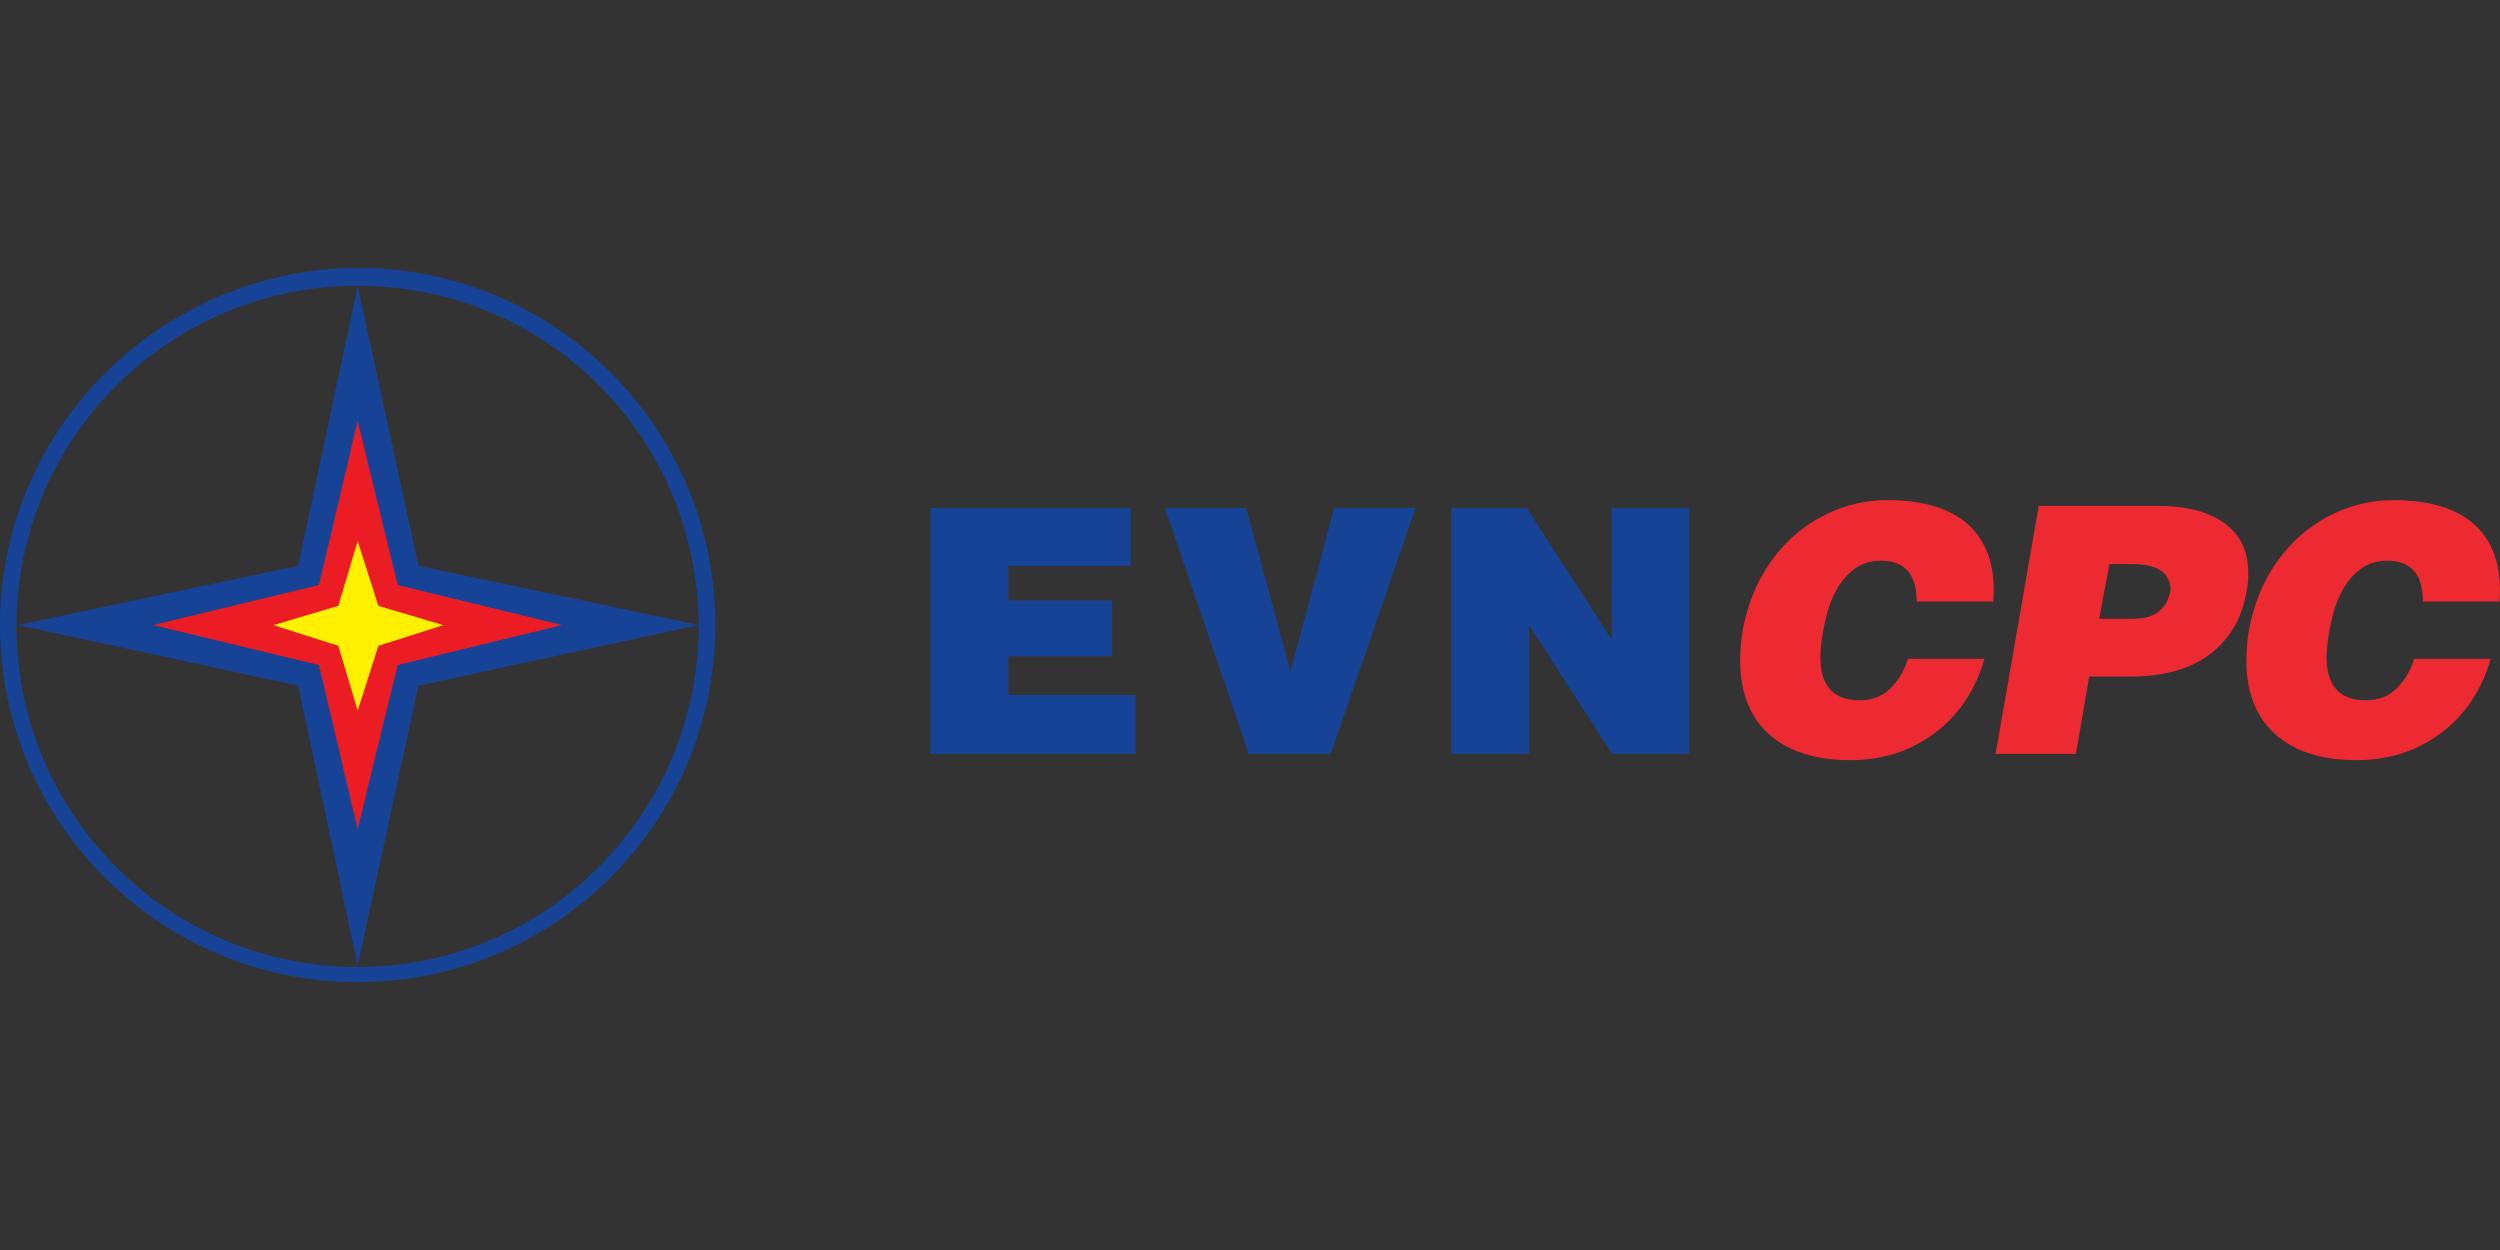 <svg width="56" height="28" viewBox="0 0 56 28" fill="none" xmlns="http://www.w3.org/2000/svg">
<rect x="0" y="0" width="56" height="28" fill="#333333" stroke="none"/>
<path d="M20.841 16.887V11.378H25.328V12.676H22.59V13.451H24.914V14.7H22.59V15.566H25.439V16.887H20.841Z" fill="#164396"/>
<path d="M26.093 11.378H27.914L28.907 15.042L29.888 11.378H31.709L29.808 16.887H27.975L26.093 11.378Z" fill="#164396"/>
<path d="M32.515 16.887V11.378H34.2L36.101 14.328V11.378H37.835V16.887H36.112L34.253 14.009V16.887H32.515Z" fill="#164396"/>
<path d="M44.649 13.474H42.934C42.934 13.18 42.872 12.957 42.748 12.805C42.614 12.641 42.406 12.559 42.124 12.559C41.8 12.559 41.526 12.695 41.303 12.969C41.12 13.191 40.987 13.477 40.904 13.827C40.82 14.174 40.778 14.475 40.778 14.73C40.778 15.024 40.84 15.249 40.965 15.406C41.109 15.594 41.34 15.687 41.657 15.687C41.928 15.687 42.154 15.602 42.333 15.433C42.513 15.261 42.649 15.036 42.74 14.757H44.452C44.353 15.106 44.208 15.423 44.018 15.706C43.828 15.987 43.6 16.227 43.334 16.424C43.07 16.621 42.778 16.772 42.459 16.876C42.142 16.977 41.805 17.028 41.447 17.028C40.925 17.028 40.479 16.94 40.109 16.766C39.739 16.588 39.457 16.334 39.265 16.003C39.075 15.668 38.98 15.271 38.98 14.81C38.98 14.458 39.023 14.119 39.109 13.793C39.198 13.464 39.313 13.172 39.455 12.919C39.658 12.555 39.906 12.245 40.2 11.989C40.494 11.733 40.819 11.539 41.174 11.404C41.529 11.27 41.897 11.203 42.28 11.203C42.805 11.203 43.243 11.282 43.596 11.438C43.951 11.593 44.217 11.822 44.394 12.126C44.496 12.3 44.566 12.481 44.604 12.669C44.642 12.854 44.661 13.033 44.661 13.208C44.661 13.264 44.657 13.352 44.649 13.474Z" fill="#ED2A31"/>
<path d="M47.022 13.861H47.786C48.266 13.861 48.543 13.646 48.619 13.216C48.619 12.828 48.326 12.635 47.741 12.635H47.25L47.022 13.861ZM46.501 16.887H44.702L45.668 11.332H48.3C48.652 11.332 48.958 11.366 49.216 11.435C49.475 11.508 49.689 11.611 49.859 11.742C50.029 11.874 50.155 12.031 50.239 12.213C50.32 12.39 50.361 12.602 50.361 12.847C50.361 12.984 50.35 13.107 50.33 13.216C50.229 13.828 49.958 14.304 49.517 14.643C49.078 14.985 48.469 15.156 47.691 15.156H46.798L46.501 16.887Z" fill="#ED2A31"/>
<path d="M55.989 13.474H54.273C54.273 13.18 54.211 12.957 54.087 12.805C53.953 12.641 53.745 12.559 53.464 12.559C53.139 12.559 52.865 12.695 52.642 12.969C52.46 13.191 52.327 13.477 52.243 13.827C52.159 14.174 52.117 14.475 52.117 14.73C52.117 15.024 52.18 15.249 52.304 15.406C52.448 15.594 52.679 15.687 52.996 15.687C53.267 15.687 53.493 15.602 53.673 15.433C53.853 15.261 53.988 15.036 54.08 14.757H55.791C55.692 15.106 55.547 15.423 55.357 15.706C55.167 15.987 54.939 16.227 54.673 16.424C54.409 16.621 54.118 16.772 53.798 16.876C53.481 16.977 53.144 17.028 52.787 17.028C52.264 17.028 51.818 16.94 51.448 16.766C51.078 16.588 50.797 16.334 50.604 16.003C50.414 15.668 50.319 15.271 50.319 14.81C50.319 14.458 50.362 14.119 50.448 13.793C50.537 13.464 50.652 13.172 50.794 12.919C50.997 12.555 51.245 12.245 51.539 11.989C51.834 11.733 52.158 11.539 52.513 11.404C52.868 11.27 53.237 11.203 53.62 11.203C54.144 11.203 54.583 11.282 54.935 11.438C55.29 11.593 55.556 11.822 55.734 12.126C55.835 12.3 55.905 12.481 55.943 12.669C55.981 12.854 56 13.033 56 13.208C56 13.264 55.996 13.352 55.989 13.474Z" fill="#ED2A31"/>
<path fill-rule="evenodd" clip-rule="evenodd" d="M15.652 14.001L9.373 15.36L8.012 21.63L6.681 15.36L0.402 14.001L6.681 12.673L8.012 6.402L9.373 12.673L15.652 14.001Z" fill="#164396"/>
<path fill-rule="evenodd" clip-rule="evenodd" d="M8.011 18.573L7.145 14.897L3.433 14.001L7.145 13.105L8.011 9.43L8.908 13.105L12.589 14.001L8.908 14.897L8.011 18.573Z" fill="#EC1C24"/>
<path fill-rule="evenodd" clip-rule="evenodd" d="M8.012 6.402C3.805 6.402 0.371 9.799 0.371 14.031C0.371 18.232 3.774 21.66 8.012 21.66C12.219 21.66 15.621 18.263 15.652 14.062C15.652 9.799 12.25 6.402 8.012 6.402C8.043 6.402 8.043 6.402 8.012 6.402ZM8.012 6C12.435 6 16.024 9.583 16.024 14C16.024 18.417 12.435 22 8.012 22C3.588 22 0 18.417 0 14C0 9.614 3.588 6.031 8.012 6Z" fill="#164396"/>
<path fill-rule="evenodd" clip-rule="evenodd" d="M8.012 15.918L7.579 14.467L6.125 14.003L7.579 13.571L8.012 12.119L8.476 13.571L9.93 14.003L8.476 14.467L8.012 15.918Z" fill="#FFF100"/>
</svg>
